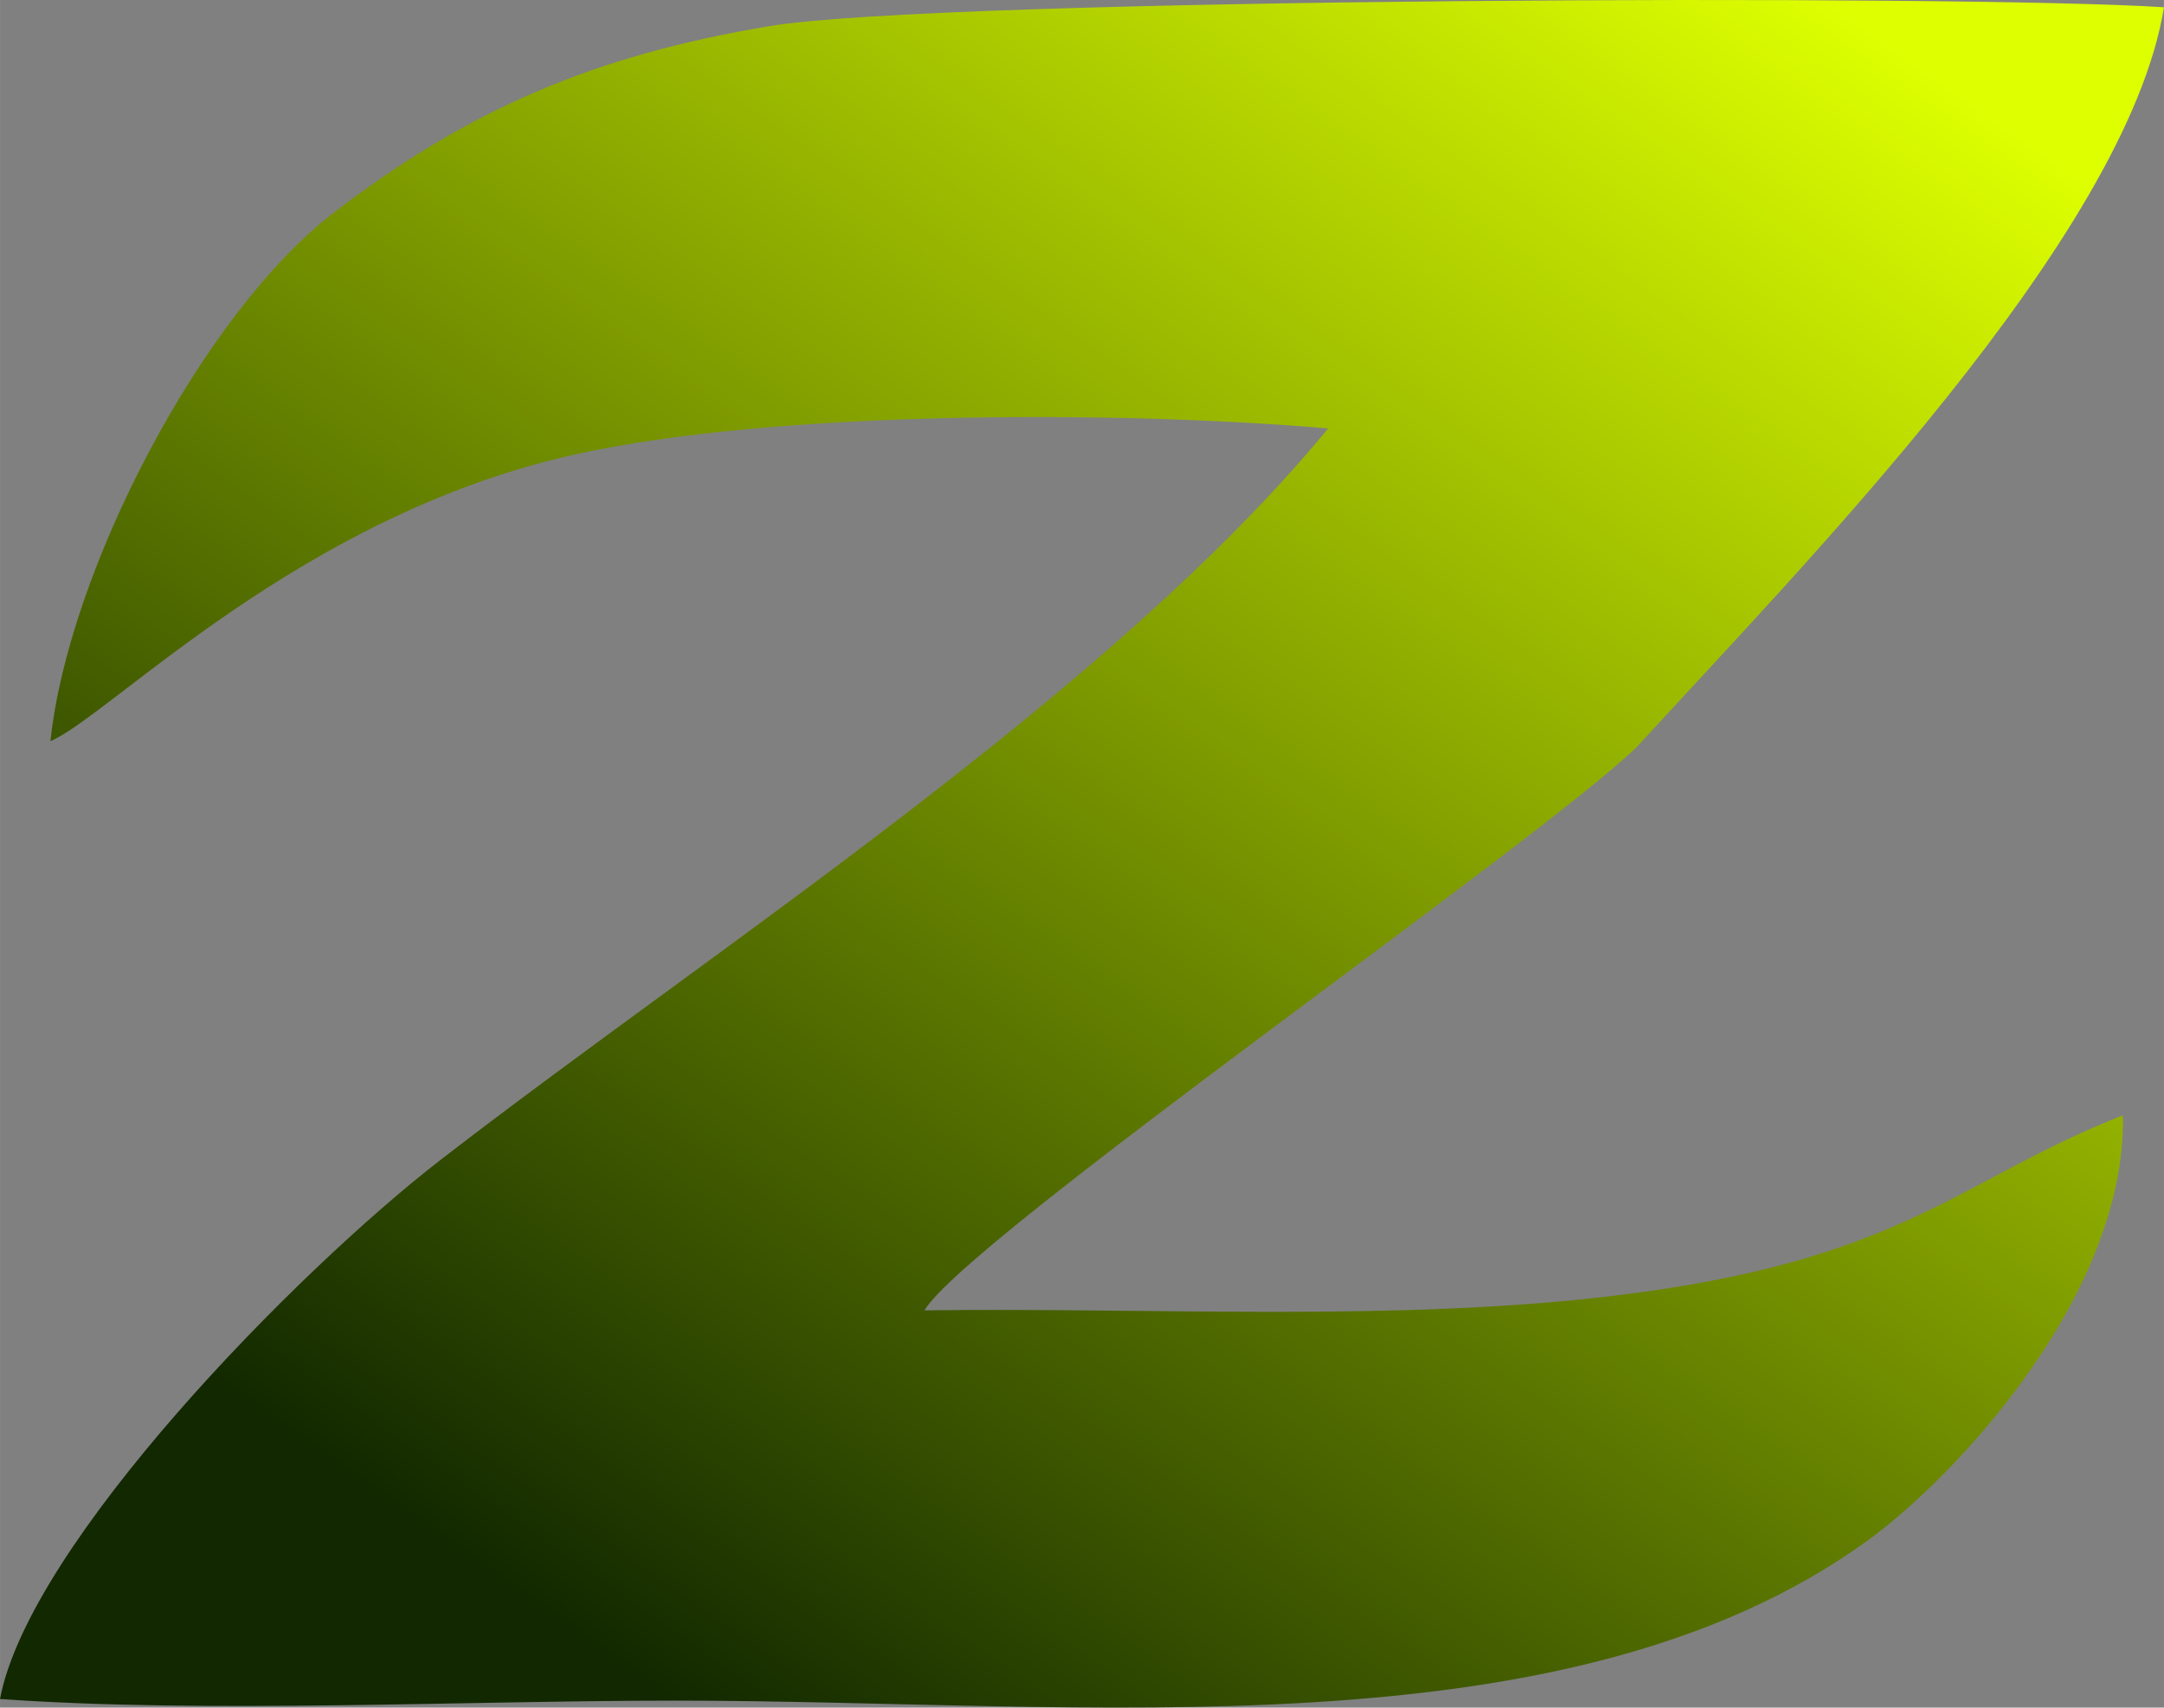 <?xml version="1.0" encoding="UTF-8"?>
<!DOCTYPE svg PUBLIC "-//W3C//DTD SVG 1.1//EN" "http://www.w3.org/Graphics/SVG/1.1/DTD/svg11.dtd">
<!-- Creator: CorelDRAW -->
<svg xmlns="http://www.w3.org/2000/svg" xml:space="preserve" width="1.891in" height="1.492in" version="1.1" style="shape-rendering:geometricPrecision; text-rendering:geometricPrecision; image-rendering:optimizeQuality; fill-rule:evenodd; clip-rule:evenodd"
viewBox="0 0 1898.19 1497.7"
 xmlns:xlink="http://www.w3.org/1999/xlink"
 xmlns:xodm="http://www.corel.com/coreldraw/odm/2003">
 <rect x="0" y="0" width="1898.19" height="1497.7" fill="#808080" stroke="none"/>
 <defs>
  <style type="text/css">
   <![CDATA[
    .fil0 {fill:url(#id0)}
   ]]>
  </style>
  <linearGradient id="id0" gradientUnits="userSpaceOnUse" x1="411.27" y1="1375.18" x2="1448.93" y2="-107.18">
   <stop offset="0" style="stop-opacity:1; stop-color:#112800"/>
   <stop offset="1" style="stop-opacity:1; stop-color:#DDFF00"/>
  </linearGradient>
 </defs>
 <g id="Layer_x0020_1">
  <path class="fil0" d="M44.23 650.13c53.57,-23.35 218.83,-197.74 459.45,-251.38 176.69,-39.4 480.22,-38.51 661.32,-22.96 -190.29,231.55 -535.47,453.66 -778.32,641.34 -126.65,97.88 -360.98,336.77 -386.69,473.05 179.99,12.79 406.04,1.51 591.25,1.44 361.83,-0.13 783.01,50.92 1047.07,-140.5 77.37,-56.09 227.08,-216.36 223.85,-372.89 -144.25,56.53 -191.82,127.6 -446.22,158.23 -193.59,23.32 -407.71,10.1 -605.08,12.87 36.77,-62 541.03,-412.2 625.47,-494.71 140.35,-154.05 429,-445.66 461.86,-648.24 -173.95,-11.42 -1073.63,-8.41 -1223.32,16.55 -153.31,25.57 -264.37,73.12 -382.4,163.84 -115.27,88.57 -232.7,314.35 -248.24,463.36z"/>
 </g>
</svg>
